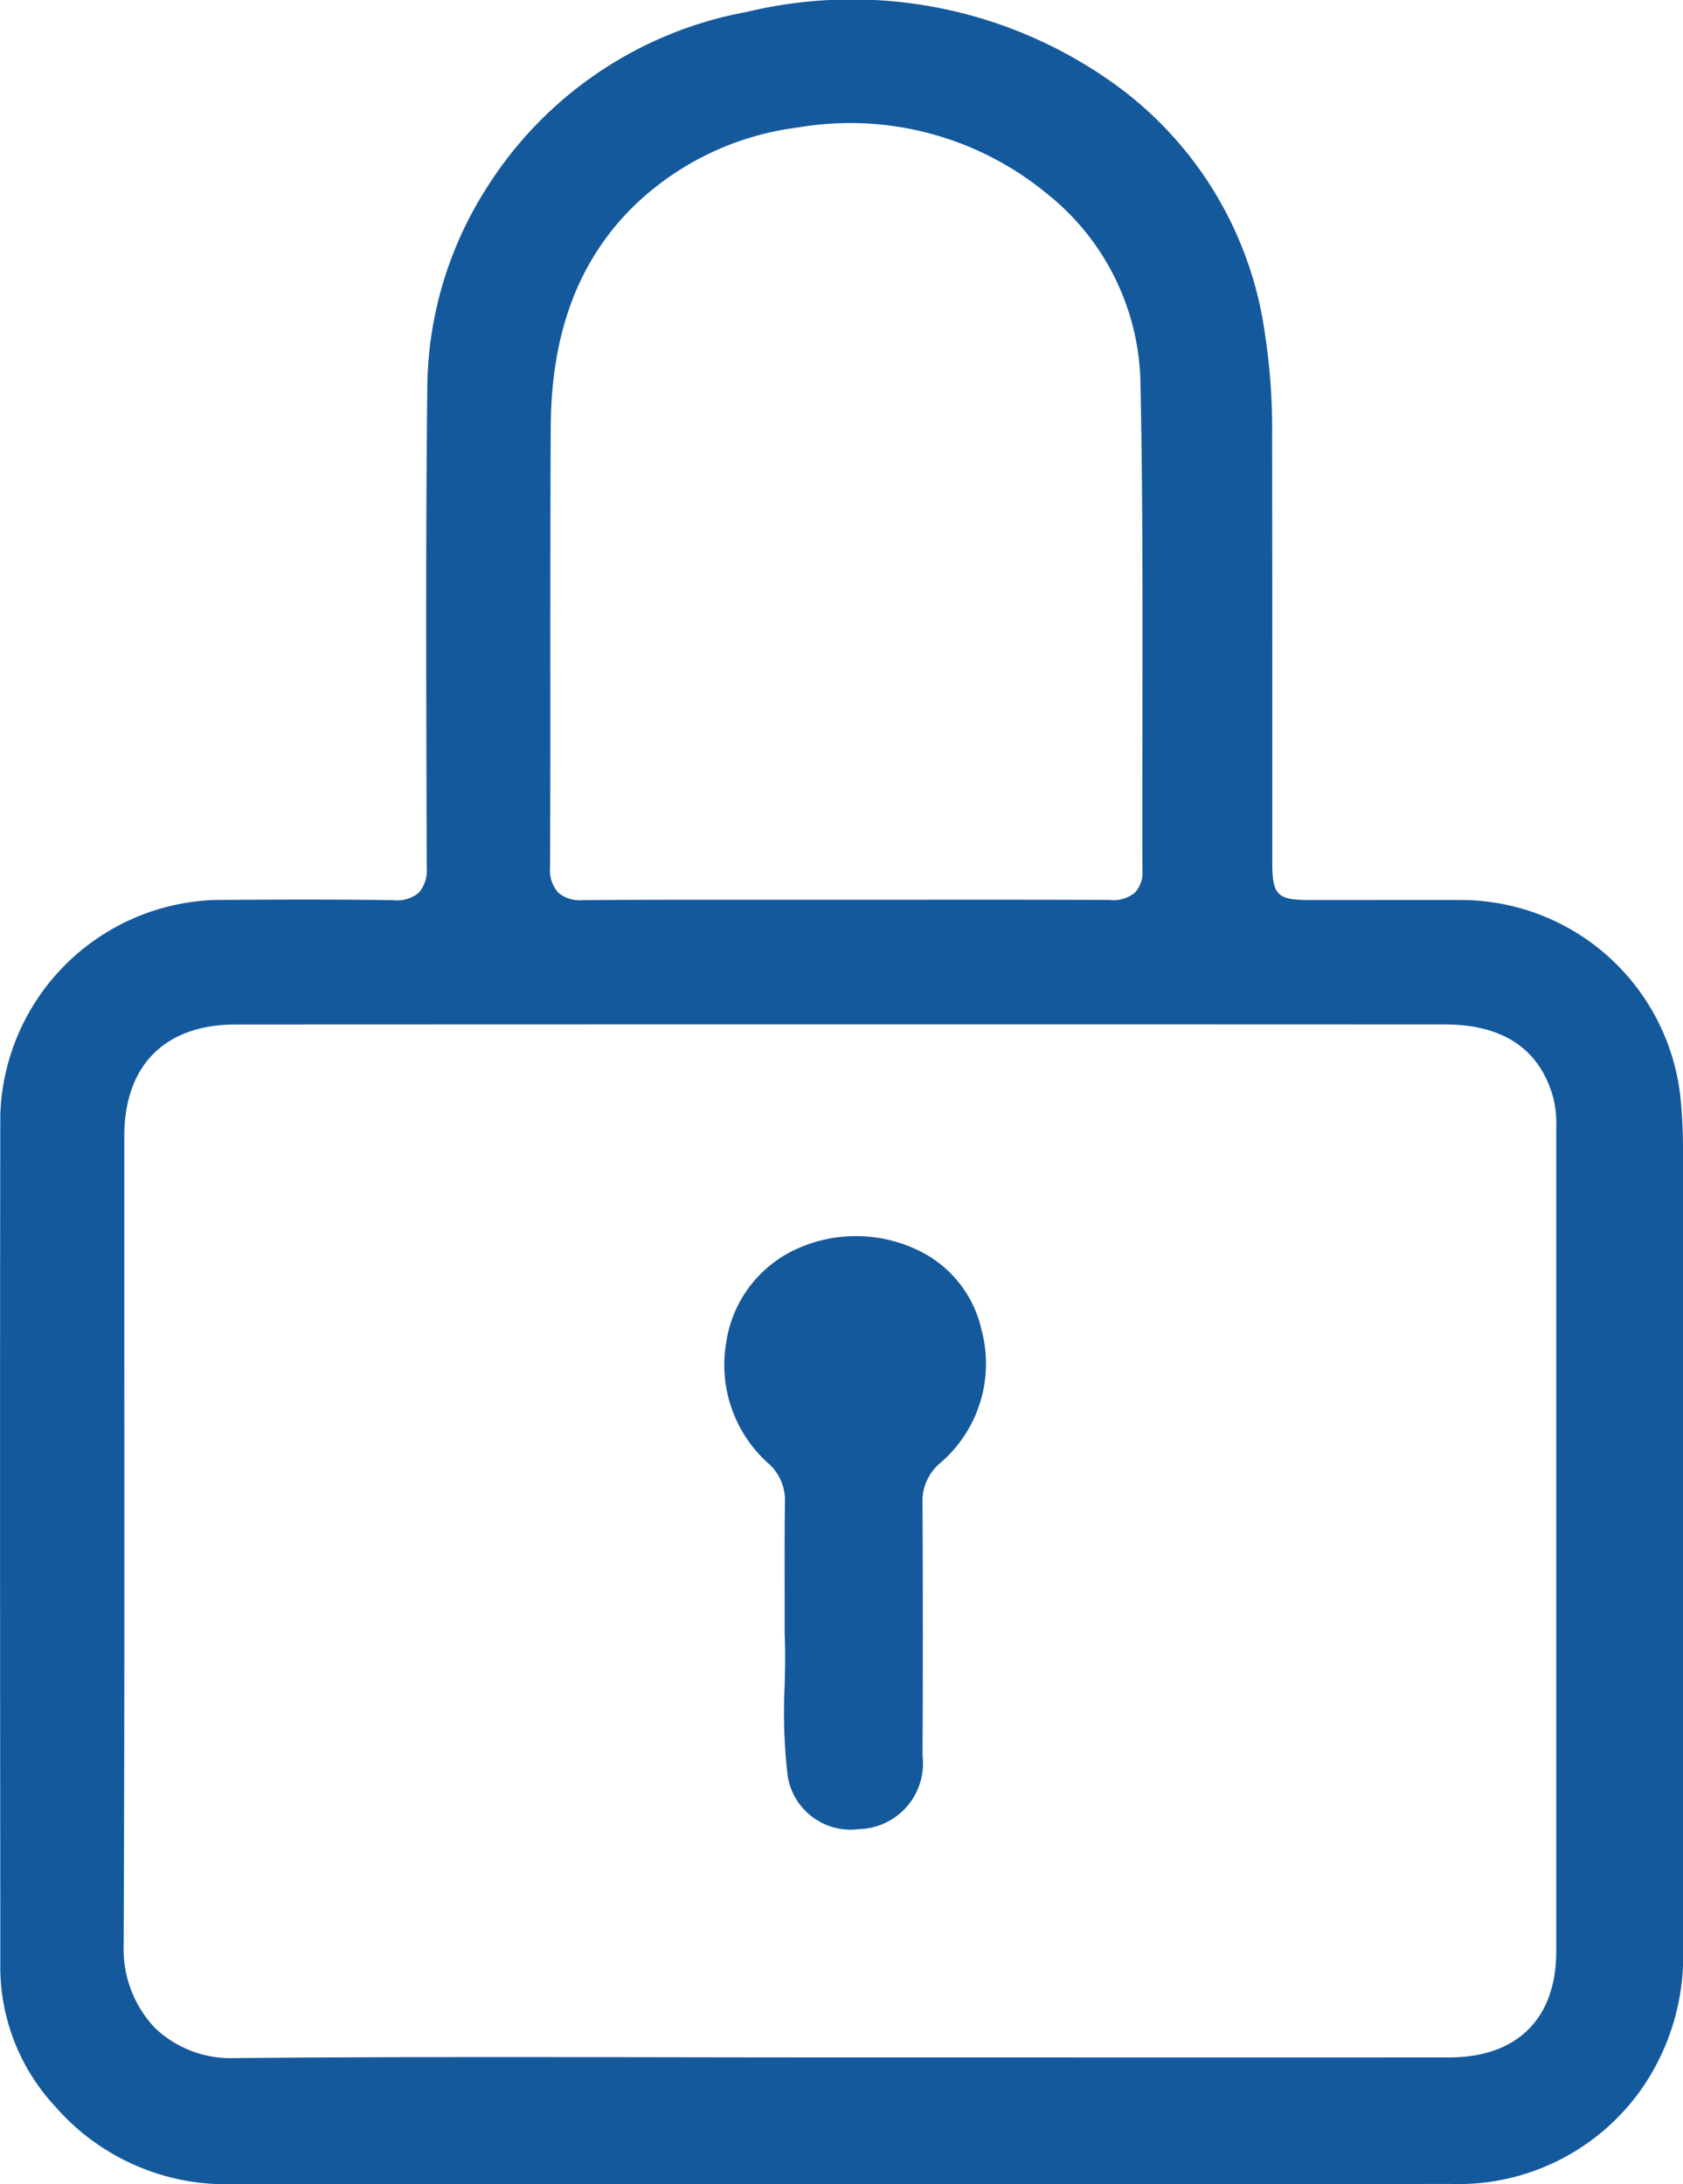 <svg xmlns="http://www.w3.org/2000/svg" width="67.91" height="88.125" viewBox="0 0 67.91 88.125"><g transform="translate(-387.694 -344.328)"><g transform="translate(387.694 344.328)"><path d="M403.574,380.649c-2.46-.037-4.907-.025-7.2-.009a8.958,8.958,0,0,0-8.668,8.686c-.016,10.666-.01,21.511,0,32v2.391a8.27,8.27,0,0,0,2.23,5.62,9.14,9.14,0,0,0,7.216,3.116h.01q5.314,0,10.629,0h13.848l7.016,0c5.748,0,11.691.005,17.537-.008a9.042,9.042,0,0,0,7.7-3.776,9.379,9.379,0,0,0,1.715-5.724q.006-11.431,0-22.862v-9.225c0-.76-.03-1.447-.091-2.1a8.919,8.919,0,0,0-8.867-8.116c-1.3-.006-2.607,0-3.91,0h-2.226c-1.273,0-1.481-.209-1.481-1.482v-5.438q0-5.955-.007-11.91a25.079,25.079,0,0,0-.274-3.9,14.944,14.944,0,0,0-6.414-10.423,18.136,18.136,0,0,0-14.513-2.679,15.746,15.746,0,0,0-10.506,7.12,15.17,15.17,0,0,0-2.382,8.047c-.062,5.541-.046,11.178-.031,16.628l.007,2.71a1.38,1.38,0,0,1-.323,1.034A1.361,1.361,0,0,1,403.574,380.649Zm6.342-19.07c.017-3.87,1.147-6.826,3.456-9.037a11.607,11.607,0,0,1,6.542-3.074,12.476,12.476,0,0,1,9.931,2.6,9.993,9.993,0,0,1,3.869,7.814c.09,4.354.084,8.781.078,13.062,0,2.17-.006,4.341,0,6.511a1.183,1.183,0,0,1-.3.884,1.354,1.354,0,0,1-1.036.3q-4.03-.014-8.06-.007h-2.6l-2.764,0c-2.562,0-5.212-.006-7.816.016h-.034a1.331,1.331,0,0,1-.973-.314,1.382,1.382,0,0,1-.319-1.031q.016-4.276.009-8.551C409.9,367.746,409.9,364.637,409.916,361.579ZM446,385.663c2.356,0,3.827,1,4.371,2.961a4.492,4.492,0,0,1,.118,1.245v.1q0,16.544,0,33.087c0,2.722-1.576,4.283-4.32,4.285q-8.867.005-17.734,0h-6.821q-3.421,0-6.842-.007c-5.755-.009-11.7-.019-17.555.034h-.056a4.428,4.428,0,0,1-3.212-1.214,4.625,4.625,0,0,1-1.266-3.35c.035-7.847.03-15.826.026-23.543q0-4.541,0-9.081c0-2.868,1.638-4.514,4.491-4.515Q421.6,385.653,446,385.663Z" transform="translate(-387.694 -344.328)" fill="#15599d"/><path d="M493.119,510.3a4.676,4.676,0,0,0-2.507-3.18,5.79,5.79,0,0,0-4.881-.109,4.937,4.937,0,0,0-2.913,3.807,5.336,5.336,0,0,0,1.659,4.84,1.977,1.977,0,0,1,.712,1.6c-.016,1.175-.014,2.326-.011,3.66,0,.534,0,1.088,0,1.674.032.645.017,1.331,0,2.056a21.97,21.97,0,0,0,.12,3.648,2.566,2.566,0,0,0,2.87,2.156,2.652,2.652,0,0,0,2.573-2.966c.017-3.191.016-6.526,0-10.194a1.988,1.988,0,0,1,.7-1.6A5.271,5.271,0,0,0,493.119,510.3Z" transform="translate(-453.516 -456.65)" fill="#15599d"/></g></g></svg>